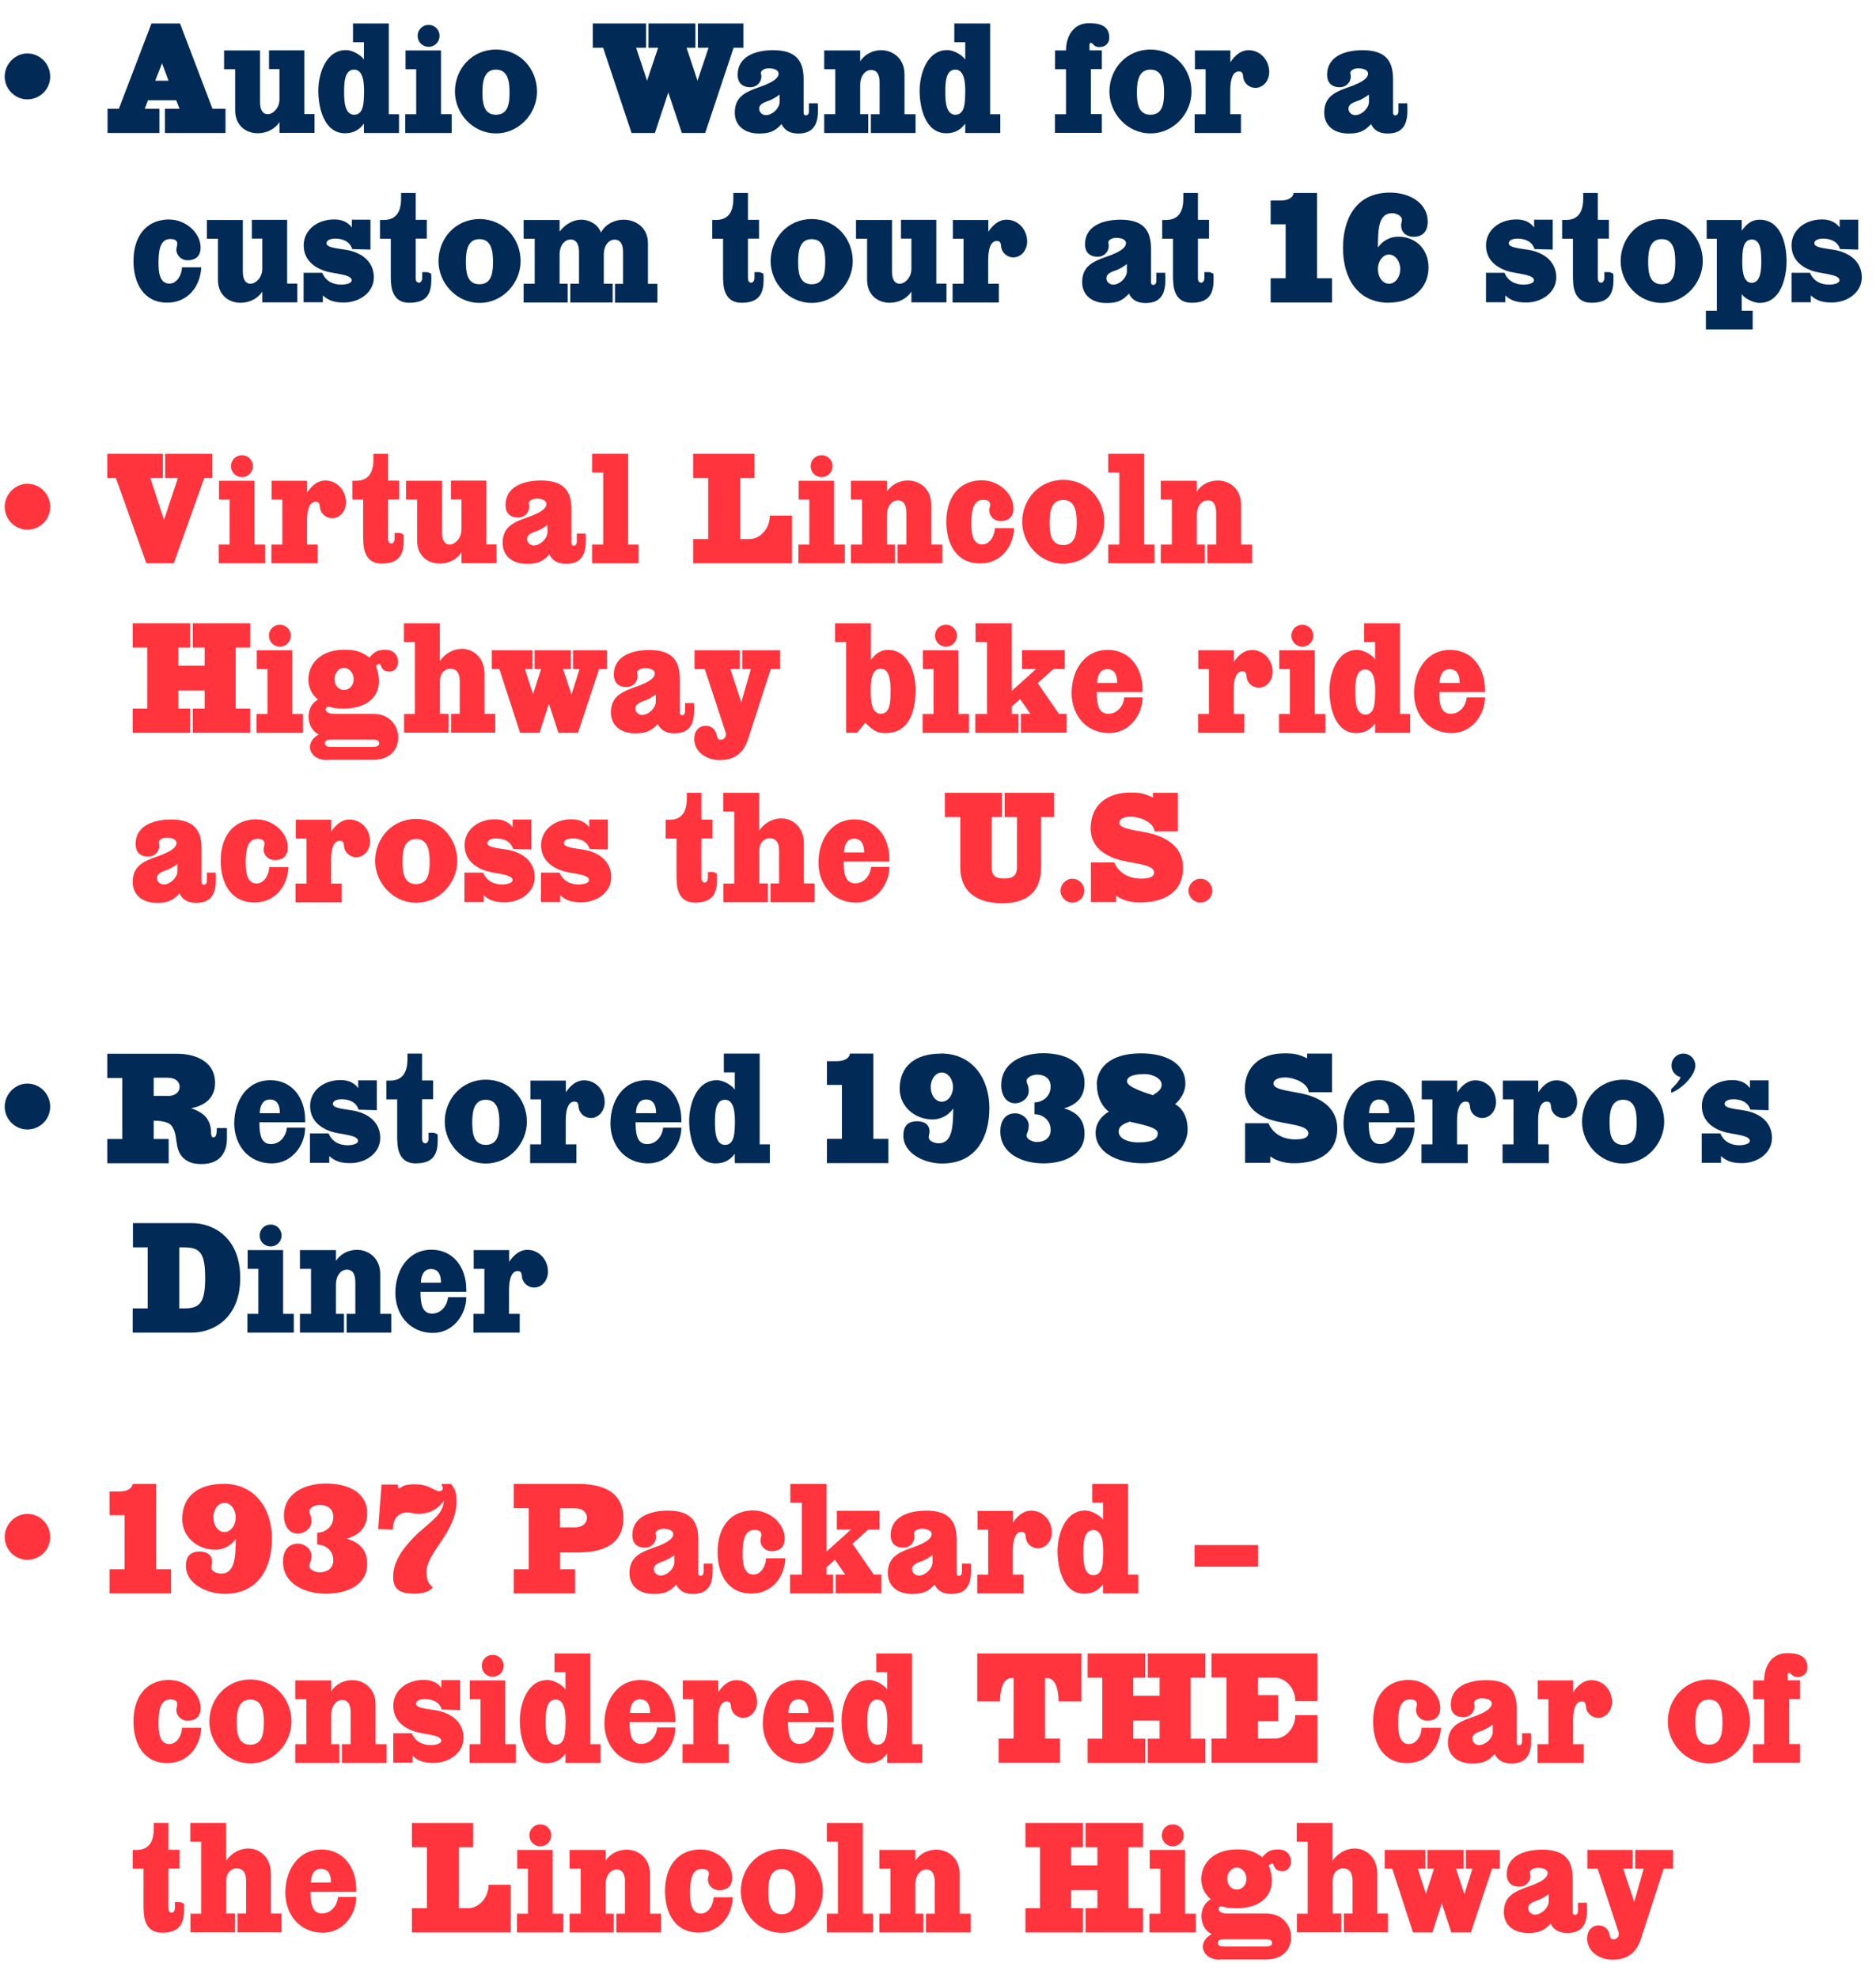 <?xml version="1.0" encoding="UTF-8"?>
<svg id="Layer_2" data-name="Layer 2" xmlns="http://www.w3.org/2000/svg" viewBox="0 0 143.92 151.69">
  <defs>
    <style>
      .cls-1 {
        fill: #ff343d;
      }

      .cls-1, .cls-2 {
        stroke-width: 0px;
      }

      .cls-2 {
        fill: #012a57;
      }
    </style>
  </defs>
  <g id="Layer_1-2" data-name="Layer 1">
    <g>
      <path class="cls-2" d="M2.1,4.1c.96,0,1.75.79,1.75,1.77s-.79,1.75-1.75,1.75-1.74-.8-1.74-1.75.79-1.77,1.74-1.77Z"/>
      <path class="cls-2" d="M8.23,8.34h.89l2.5-6.54h2.19l2.49,6.54h1v1.86h-4.65v-1.86h1.12l-.25-.65h-2.17l-.24.65h1.12v1.86h-3.98v-1.86ZM11.91,6.19h1.02l-.5-1.34-.52,1.34Z"/>
      <path class="cls-2" d="M18.04,5.31h-.85v-1.44h2.76v3.97c0,.66.26.92.58.92.42,0,.91-.48.91-1.14,0-2.34,0-2.32,0-2.32h-.8v-1.44h2.71v4.89h.78v1.44h-2.69v-.83c-.38.59-1.04.86-1.67.86-.89,0-1.73-.58-1.73-1.76v-3.17Z"/>
      <path class="cls-2" d="M29.83,8.76h.78v1.44h-2.69v-.72c-.36.49-.82.74-1.45.74-1.6,0-2.05-1.93-2.05-3.27,0-1.21.53-3.11,2.13-3.11.55,0,1.22.46,1.37.73v-1.33h-.84v-1.44h2.75v6.96ZM27.17,5.34c-.77,0-.77,1.1-.77,1.73,0,.56.01,1.73.77,1.73s.74-1.01.76-1.73c0-.56-.01-1.73-.76-1.73Z"/>
      <path class="cls-2" d="M31.09,10.2v-1.44h.84v-3.45h-.82v-1.44h2.72v4.89h.82v1.44h-3.56ZM32.88,1.91c.47,0,.84.37.84.84s-.37.84-.84.84-.84-.37-.84-.84.37-.84.84-.84Z"/>
      <path class="cls-2" d="M41.2,7.03c0,1.63-1.33,3.2-3.15,3.2s-3.15-1.57-3.15-3.2c0-1.73,1.29-3.23,3.15-3.23s3.15,1.5,3.15,3.23ZM38.05,8.8c1.01,0,1.04-1.03,1.04-1.76,0-.92-.19-1.7-1.04-1.7s-1.04.78-1.04,1.7c0,.73.04,1.76,1.04,1.76Z"/>
      <path class="cls-2" d="M45.47,1.8h4.09v1.86h-.76l.84,2.53.85-2.53h-.74v-1.86h3.6v1.86h-.68l.84,2.53.85-2.53h-.82v-1.86h3.49v1.86h-.75l-2.18,6.54h-1.79l-1.04-3.11-1.03,3.11h-1.79l-2.18-6.54h-.79v-1.86Z"/>
      <path class="cls-2" d="M58.7,6.51c.3-.12,1.03-.43,1.03-.86,0-.32-.43-.41-.77-.41-.23,0-.59.12-.59.37,0,.07.04.1.04.24,0,.48-.38.84-.84.84-.68,0-.98-.4-.98-.95,0-1.38,1.3-1.89,2.73-1.89,1.82,0,2.33.89,2.33,2.23v2.57c0,.16.1.2.17.2.13,0,.24-.1.24-.31v-.62h.68c.01.19.01.38.01.59,0,.35-.04.71-.19,1.03-.23.47-.65.7-1.32.7-.63,0-1.05-.24-1.28-.72-.54.59-.98.72-1.74.72-1.08,0-1.85-.59-1.85-1.6,0-1.44,1.15-1.68,2.33-2.12ZM58.75,8.83c.49,0,1.01-.48,1.06-.97v-.61s-.29.24-.71.43c-.3.13-.86.23-.86.66,0,.29.26.49.52.49Z"/>
      <path class="cls-2" d="M69.39,8.76h.85v1.44h-3.43v-1.44h.67v-2.42c0-.6-.19-.97-.65-.97s-.84.46-.84,1.15c0,2.34,0,2.24,0,2.24h.62v1.44h-3.38v-1.44h.85v-3.45h-.85v-1.44h2.76v.83c.38-.58,1.01-.85,1.61-.85.91,0,1.79.65,1.79,1.85v3.07Z"/>
      <path class="cls-2" d="M75.96,8.76h.78v1.44h-2.69v-.72c-.36.49-.82.74-1.45.74-1.6,0-2.05-1.93-2.05-3.27,0-1.21.53-3.11,2.13-3.11.55,0,1.22.46,1.37.73v-1.33h-.84v-1.44h2.75v6.96ZM73.29,5.34c-.77,0-.77,1.1-.77,1.73,0,.56.01,1.73.77,1.73s.74-1.01.76-1.73c0-.56-.01-1.73-.76-1.73Z"/>
      <path class="cls-2" d="M80.94,8.76h.84v-3.45h-.84v-1.44h.84c0-1.14.61-2.09,1.74-2.09.6,0,1.58.06,1.58,1.1,0,.43-.29.73-.77.73-.41,0-.49-.32-.64-.32-.04,0-.11.02-.11.14v.43h.95v1.44h-.84v3.45h.84v1.44h-3.6v-1.44Z"/>
      <path class="cls-2" d="M91.41,7.03c0,1.63-1.33,3.2-3.15,3.2s-3.15-1.57-3.15-3.2c0-1.73,1.29-3.23,3.15-3.23s3.15,1.5,3.15,3.23ZM88.26,8.8c1.01,0,1.04-1.03,1.04-1.76,0-.92-.19-1.7-1.04-1.7s-1.04.78-1.04,1.7c0,.73.04,1.76,1.04,1.76Z"/>
      <path class="cls-2" d="M91.65,10.2v-1.44h.84v-3.45h-.82v-1.44h2.72v.9c.35-.52.8-.92,1.4-.92.88,0,1.58.74,1.58,1.68,0,.61-.42,1.21-1.07,1.21-.4,0-.79-.28-.9-.68-.07-.26.02-.58-.36-.58-.47,0-.66.62-.66,1.46v1.82h.82v1.44h-3.56Z"/>
      <path class="cls-2" d="M103.92,6.51c.3-.12,1.03-.43,1.03-.86,0-.32-.43-.41-.77-.41-.23,0-.59.12-.59.37,0,.07.04.1.04.24,0,.48-.38.84-.84.84-.68,0-.98-.4-.98-.95,0-1.38,1.3-1.89,2.73-1.89,1.82,0,2.33.89,2.33,2.23v2.57c0,.16.1.2.17.2.13,0,.24-.1.24-.31v-.62h.68c.01.19.01.38.01.59,0,.35-.04.71-.19,1.03-.23.47-.65.7-1.32.7-.63,0-1.05-.24-1.28-.72-.54.59-.98.72-1.74.72-1.08,0-1.85-.59-1.85-1.6,0-1.44,1.15-1.68,2.33-2.12ZM103.96,8.83c.49,0,1.01-.48,1.06-.97v-.61s-.29.24-.71.43c-.3.13-.86.23-.86.66,0,.29.26.49.52.49Z"/>
      <path class="cls-2" d="M13.03,16.84c1.16,0,2.36.97,2.36,2.15,0,.58-.31.97-1.01.97-.46,0-.85-.36-.85-.82,0-.18.07-.29.07-.44,0-.29-.23-.37-.55-.37-.84,0-.89,1.1-.89,1.83,0,.61.05,1.59.83,1.59.65,0,.97-.78.97-1.25h1.48c-.07,1.51-1.07,2.71-2.6,2.71-1.83,0-2.6-1.5-2.6-3.2s.82-3.18,2.79-3.18Z"/>
      <path class="cls-2" d="M16.72,18.31h-.85v-1.44h2.76v3.97c0,.66.26.92.58.92.42,0,.91-.48.91-1.14,0-2.34,0-2.32,0-2.32h-.8v-1.44h2.71v4.89h.78v1.44h-2.69v-.83c-.38.59-1.04.86-1.67.86-.89,0-1.73-.58-1.73-1.76v-3.17Z"/>
      <path class="cls-2" d="M23.28,20.92h1.44c.25.61.78.91,1.48.91.16,0,.78-.05.78-.34,0-.47-1.43-.49-2.06-.71-.83-.28-1.62-.85-1.62-1.97s.98-1.98,2.33-1.98c.46,0,.98.11,1.36.61v-.59h1.43v2.29s-.92-.02-1.4-.04c-.18-.58-.71-.8-1.31-.8-.2,0-.66.05-.66.37,0,.38,1.22.4,1.8.55,1.21.31,1.83,1.07,1.83,2.05,0,1.2-1.16,1.93-2.29,1.93-.65,0-1.13-.1-1.62-.54v.52h-1.48v-2.28Z"/>
      <path class="cls-2" d="M29.98,21.44v-3.13h-.83v-1.44h.28c.96,0,1.34-.62,1.34-1.66v-.41h1.12v2.06h.85v1.44h-.85v3.03c0,.3.16.35.25.35.13,0,.25-.14.25-.37v-.44h.41l.28.12c.01.19.01.26.01.47,0,1.15-.42,1.76-1.7,1.76s-1.4-1.19-1.4-1.79Z"/>
      <path class="cls-2" d="M39.94,20.03c0,1.63-1.33,3.2-3.15,3.2s-3.15-1.57-3.15-3.2c0-1.73,1.29-3.23,3.15-3.23s3.15,1.5,3.15,3.23ZM36.78,21.8c1.01,0,1.04-1.03,1.04-1.76,0-.92-.19-1.7-1.04-1.7s-1.04.78-1.04,1.7c0,.73.04,1.76,1.04,1.76Z"/>
      <path class="cls-2" d="M46.33,21.76h.67v1.44h-3.25v-1.44h.67v-2.42c0-.6-.19-.97-.65-.97s-.84.46-.84,1.15c0,2.34,0,2.24,0,2.24h.62v1.44h-3.38v-1.44h.85v-3.45h-.85v-1.44h2.76v.89c.46-.6,1.08-.91,1.67-.91s1.25.32,1.5.98c.37-.66,1.06-.98,1.74-.98.95,0,1.87.62,1.87,1.81v3.11h.72v1.44h-3.25v-1.44h.62v-2.42c0-.6-.19-.97-.65-.97s-.83.46-.83,1.15v2.24Z"/>
      <path class="cls-2" d="M55.47,21.44v-3.13h-.83v-1.44h.28c.96,0,1.34-.62,1.34-1.66v-.41h1.12v2.06h.85v1.44h-.85v3.03c0,.3.16.35.25.35.13,0,.25-.14.25-.37v-.44h.41l.28.12c.01.19.01.26.01.47,0,1.15-.42,1.76-1.7,1.76s-1.4-1.19-1.4-1.79Z"/>
      <path class="cls-2" d="M65.42,20.03c0,1.63-1.33,3.2-3.15,3.2s-3.15-1.57-3.15-3.2c0-1.73,1.29-3.23,3.15-3.23s3.15,1.5,3.15,3.23ZM62.27,21.8c1.01,0,1.04-1.03,1.04-1.76,0-.92-.19-1.7-1.04-1.7s-1.04.78-1.04,1.7c0,.73.04,1.76,1.04,1.76Z"/>
      <path class="cls-2" d="M66.52,18.31h-.85v-1.44h2.76v3.97c0,.66.26.92.58.92.42,0,.91-.48.91-1.14,0-2.34,0-2.32,0-2.32h-.8v-1.44h2.71v4.89h.78v1.44h-2.69v-.83c-.38.59-1.04.86-1.67.86-.89,0-1.73-.58-1.73-1.76v-3.17Z"/>
      <path class="cls-2" d="M73.08,23.2v-1.44h.84v-3.45h-.82v-1.44h2.72v.9c.35-.52.8-.92,1.4-.92.88,0,1.58.74,1.58,1.68,0,.61-.42,1.21-1.07,1.21-.4,0-.79-.28-.9-.68-.07-.26.02-.58-.36-.58-.47,0-.66.62-.66,1.46v1.82h.82v1.44h-3.56Z"/>
      <path class="cls-2" d="M85.35,19.51c.3-.12,1.03-.43,1.03-.86,0-.32-.43-.41-.77-.41-.23,0-.59.12-.59.37,0,.07.04.1.04.24,0,.48-.38.84-.84.84-.68,0-.98-.4-.98-.95,0-1.38,1.3-1.89,2.73-1.89,1.82,0,2.33.89,2.33,2.23v2.57c0,.16.1.2.17.2.13,0,.24-.1.24-.31v-.62h.68c.01.19.01.38.01.59,0,.35-.04.71-.19,1.03-.23.47-.65.7-1.32.7-.64,0-1.05-.24-1.28-.72-.54.59-.98.72-1.74.72-1.08,0-1.85-.59-1.85-1.6,0-1.44,1.15-1.68,2.33-2.12ZM85.39,21.83c.49,0,1.01-.48,1.06-.97v-.61s-.29.24-.71.43c-.3.13-.86.23-.86.66,0,.29.26.49.52.49Z"/>
      <path class="cls-2" d="M89.99,21.44v-3.13h-.83v-1.44h.28c.96,0,1.34-.62,1.34-1.66v-.41h1.12v2.06h.85v1.44h-.85v3.03c0,.3.16.35.25.35.13,0,.25-.14.25-.37v-.44h.41l.28.12c.01.19.01.26.01.47,0,1.15-.42,1.76-1.7,1.76s-1.4-1.19-1.4-1.79Z"/>
      <path class="cls-2" d="M101.04,21.34h1.15v1.86h-4.71v-1.86h1.15v-4.14h-1.15v-1.82h.74c.8,0,1.02-.38,1.02-.58h1.8v6.54Z"/>
      <path class="cls-2" d="M106.56,23.22c-2.45,0-3.53-1.94-3.53-4.2,0-2.11.9-4.25,3.61-4.25,1.57,0,2.89.85,2.89,2.22,0,.72-.34,1.17-1.1,1.17-.3,0-.94-.16-.94-.88,0-.19.06-.23.06-.44,0-.3-.46-.49-.75-.49-1.07,0-1.08,1.28-1.09,2.63.37-.53.94-.83,1.57-.83,1.31,0,2.31.95,2.31,2.36,0,1.69-1.36,2.7-3.03,2.7ZM106.56,21.76c.47,0,.86-.49.86-1.12s-.4-1.12-.86-1.12-.85.49-.85,1.12.37,1.12.85,1.12Z"/>
      <path class="cls-2" d="M113.98,20.92h1.44c.25.61.78.91,1.48.91.16,0,.78-.05.78-.34,0-.47-1.43-.49-2.06-.71-.83-.28-1.62-.85-1.62-1.97s.98-1.98,2.33-1.98c.46,0,.98.11,1.36.61v-.59h1.43v2.29s-.92-.02-1.4-.04c-.18-.58-.71-.8-1.31-.8-.2,0-.66.05-.66.37,0,.38,1.22.4,1.8.55,1.21.31,1.84,1.07,1.84,2.05,0,1.2-1.16,1.93-2.29,1.93-.65,0-1.13-.1-1.62-.54v.52h-1.48v-2.28Z"/>
      <path class="cls-2" d="M120.67,21.44v-3.13h-.83v-1.44h.28c.96,0,1.34-.62,1.34-1.66v-.41h1.12v2.06h.85v1.44h-.85v3.03c0,.3.16.35.25.35.13,0,.25-.14.25-.37v-.44h.41l.28.12c.01.19.01.26.01.47,0,1.15-.42,1.76-1.7,1.76s-1.4-1.19-1.4-1.79Z"/>
      <path class="cls-2" d="M130.63,20.03c0,1.63-1.33,3.2-3.15,3.2s-3.15-1.57-3.15-3.2c0-1.73,1.29-3.23,3.15-3.23s3.15,1.5,3.15,3.23ZM127.48,21.8c1.01,0,1.04-1.03,1.04-1.76,0-.92-.19-1.7-1.04-1.7s-1.04.78-1.04,1.7c0,.73.04,1.76,1.04,1.76Z"/>
      <path class="cls-2" d="M131.71,18.31h-.78v-1.44h2.69v.82c.36-.49.73-.84,1.37-.84,1.62,0,2.07,1.83,2.07,3.18,0,1.21-.42,3.2-2.07,3.2-.55,0-1.22-.41-1.37-.68v1.28h.84v1.44h-3.59v-1.44h.84v-5.52ZM133.66,20.03c0,.53.01,1.66.73,1.66s.73-1.13.73-1.66c-.01-.71-.02-1.66-.73-1.66s-.72.95-.73,1.66Z"/>
      <path class="cls-2" d="M137.42,20.92h1.44c.25.61.78.91,1.48.91.16,0,.78-.05.78-.34,0-.47-1.43-.49-2.06-.71-.83-.28-1.62-.85-1.62-1.97s.98-1.98,2.33-1.98c.46,0,.98.11,1.36.61v-.59h1.43v2.29s-.92-.02-1.4-.04c-.18-.58-.71-.8-1.31-.8-.2,0-.66.05-.66.37,0,.38,1.22.4,1.8.55,1.21.31,1.84,1.07,1.84,2.05,0,1.2-1.16,1.93-2.29,1.93-.65,0-1.13-.1-1.62-.54v.52h-1.48v-2.28Z"/>
      <path class="cls-1" d="M2.1,37.1c.96,0,1.75.79,1.75,1.77s-.79,1.75-1.75,1.75-1.74-.8-1.74-1.75.79-1.77,1.74-1.77Z"/>
      <path class="cls-1" d="M8.23,34.8h4.26v1.86h-.96l1.05,3.21,1.07-3.21h-.98v-1.86h3.62v1.86h-.62l-2.34,6.54h-2.1l-2.34-6.54h-.66v-1.86Z"/>
      <path class="cls-1" d="M16.78,43.2v-1.44h.84v-3.45h-.82v-1.44h2.72v4.89h.82v1.44h-3.56ZM18.56,34.91c.47,0,.84.37.84.84s-.37.84-.84.84-.84-.37-.84-.84.37-.84.84-.84Z"/>
      <path class="cls-1" d="M20.82,43.2v-1.44h.84v-3.45h-.82v-1.44h2.72v.9c.35-.52.8-.92,1.4-.92.88,0,1.58.74,1.58,1.68,0,.61-.42,1.21-1.07,1.21-.4,0-.79-.28-.9-.68-.07-.26.02-.58-.36-.58-.47,0-.66.62-.66,1.46v1.82h.82v1.44h-3.56Z"/>
      <path class="cls-1" d="M27.86,41.44v-3.13h-.83v-1.44h.28c.96,0,1.34-.62,1.34-1.66v-.41h1.12v2.06h.85v1.44h-.85v3.03c0,.3.16.35.25.35.13,0,.25-.14.25-.37v-.44h.41l.28.12c.01.19.01.26.01.47,0,1.15-.42,1.76-1.7,1.76s-1.4-1.19-1.4-1.79Z"/>
      <path class="cls-1" d="M32,38.31h-.85v-1.44h2.76v3.97c0,.66.26.92.58.92.42,0,.91-.48.91-1.14,0-2.34,0-2.32,0-2.32h-.8v-1.44h2.71v4.89h.78v1.44h-2.69v-.83c-.38.59-1.04.86-1.67.86-.89,0-1.73-.58-1.73-1.76v-3.17Z"/>
      <path class="cls-1" d="M40.89,39.51c.3-.12,1.03-.43,1.03-.86,0-.32-.43-.41-.77-.41-.23,0-.59.12-.59.37,0,.07.04.1.04.24,0,.48-.38.84-.84.84-.68,0-.98-.4-.98-.95,0-1.38,1.3-1.89,2.73-1.89,1.82,0,2.33.89,2.33,2.23v2.57c0,.16.1.2.17.2.13,0,.24-.1.24-.31v-.62h.68c.01.19.01.38.01.59,0,.35-.04.71-.19,1.03-.23.47-.65.7-1.32.7-.63,0-1.05-.24-1.28-.72-.54.59-.98.72-1.74.72-1.08,0-1.85-.59-1.85-1.6,0-1.44,1.15-1.68,2.33-2.12ZM40.94,41.83c.49,0,1.01-.48,1.06-.97v-.61s-.29.24-.71.43c-.3.13-.86.23-.86.66,0,.29.26.49.52.49Z"/>
      <path class="cls-1" d="M48.19,41.76h.79v1.44h-3.55v-1.44h.85v-5.52h-.85v-1.44h2.76v6.96Z"/>
      <path class="cls-1" d="M53.18,34.8h4.7v1.86h-1.09v4.68h.7c.85,0,1.57-.83,1.57-1.8h1.7v3.66h-7.58v-1.86h1.15v-4.68h-1.15v-1.86Z"/>
      <path class="cls-1" d="M61.25,43.2v-1.44h.84v-3.45h-.82v-1.44h2.72v4.89h.82v1.44h-3.56ZM63.03,34.91c.47,0,.84.37.84.84s-.37.84-.84.84-.84-.37-.84-.84.37-.84.84-.84Z"/>
      <path class="cls-1" d="M71.44,41.76h.85v1.44h-3.43v-1.44h.67v-2.42c0-.6-.19-.97-.65-.97s-.84.46-.84,1.15c0,2.34,0,2.24,0,2.24h.62v1.44h-3.38v-1.44h.85v-3.45h-.85v-1.44h2.76v.83c.38-.58,1.01-.85,1.61-.85.91,0,1.79.65,1.79,1.85v3.07Z"/>
      <path class="cls-1" d="M75.39,36.84c1.16,0,2.36.97,2.36,2.15,0,.58-.31.97-1.01.97-.46,0-.85-.36-.85-.82,0-.18.07-.29.07-.44,0-.29-.23-.37-.55-.37-.84,0-.89,1.1-.89,1.83,0,.61.05,1.59.83,1.59.65,0,.97-.78.97-1.25h1.48c-.07,1.51-1.07,2.71-2.6,2.71-1.83,0-2.6-1.5-2.6-3.2s.82-3.18,2.79-3.18Z"/>
      <path class="cls-1" d="M84.72,40.03c0,1.63-1.33,3.2-3.15,3.2s-3.15-1.57-3.15-3.2c0-1.73,1.29-3.23,3.15-3.23s3.15,1.5,3.15,3.23ZM81.56,41.8c1.01,0,1.04-1.03,1.04-1.76,0-.92-.19-1.7-1.04-1.7s-1.04.78-1.04,1.7c0,.73.04,1.76,1.04,1.76Z"/>
      <path class="cls-1" d="M87.78,41.76h.79v1.44h-3.55v-1.44h.85v-5.52h-.85v-1.44h2.76v6.96Z"/>
      <path class="cls-1" d="M95.21,41.76h.85v1.44h-3.43v-1.44h.67v-2.42c0-.6-.19-.97-.65-.97s-.84.46-.84,1.15c0,2.34,0,2.24,0,2.24h.62v1.44h-3.38v-1.44h.85v-3.45h-.85v-1.44h2.76v.83c.38-.58,1.01-.85,1.61-.85.91,0,1.79.65,1.79,1.85v3.07Z"/>
      <path class="cls-1" d="M15.7,51.05v-1.39h-.91v-1.86h4.41v1.86h-1.12v4.68h1.12v1.86h-4.41v-1.86h.91v-1.39h-2.02v1.39h.91v1.86h-4.41v-1.86h1.12v-4.68h-1.12v-1.86h4.41v1.86h-.91v1.39h2.02Z"/>
      <path class="cls-1" d="M19.68,56.2v-1.44h.84v-3.45h-.82v-1.44h2.72v4.89h.82v1.44h-3.56ZM21.47,47.91c.47,0,.84.37.84.84s-.37.84-.84.84-.84-.37-.84-.84.37-.84.84-.84Z"/>
      <path class="cls-1" d="M25.09,58.29c-.83,0-1.31-.48-1.31-1.01,0-.35.23-.71.68-.96-.52-.23-.79-.8-.79-1.37,0-.53.24-1.04.72-1.3-.47-.4-.73-.89-.73-1.54,0-1.33,1.09-2.28,2.71-2.28.91,0,1.32.12,1.97.6.35-.42.61-.6,1.22-.6.68,0,.98.47.98.91,0,.4-.23.76-.65.76-.73,0-.61-.58-.78-.58-.08,0-.19.08-.28.13.17.43.24.84.24,1.19,0,1.38-1.18,2.1-2.66,2.1-1.04,0-.94-.14-1.22-.14-.14,0-.2.1-.2.2,0,.19.19.35.72.35h2.96c1.22,0,1.88.91,1.88,1.81s-.61,1.71-1.92,1.71h-3.55ZM25.44,56.72c-.2,0-.52.01-.52.28s.31.28.52.28h3.13c.2,0,.52-.01.52-.28s-.31-.28-.52-.28h-3.13ZM26.39,52.91c.44,0,.74-.36.74-.83s-.34-.86-.74-.86-.73.4-.73.86.29.83.73.83Z"/>
      <path class="cls-1" d="M30.99,54.76h.84v-5.52h-.84v-1.44h2.75v2.9c.44-.64,1.1-.94,1.69-.94.91,0,1.74.7,1.74,1.93v3.06h.82v1.44h-3.38v-1.44h.66v-2.53c0-.64-.28-.94-.73-.94-.38,0-.79.32-.79.94v2.53h.66v1.44h-3.41v-1.44Z"/>
      <path class="cls-1" d="M37.74,49.87h3.11v1.44h-.58l.62,1.93.62-1.93h-.5v-1.44h2.78v1.44h-.59l.64,1.96.62-1.96h-.5v-1.44h2.6v1.44h-.6l-1.62,4.89h-1.5l-.73-2.24-.72,2.24h-1.49l-1.59-4.89h-.58v-1.44Z"/>
      <path class="cls-1" d="M49.2,52.51c.3-.12,1.03-.43,1.03-.86,0-.32-.43-.41-.77-.41-.23,0-.59.12-.59.37,0,.07.04.1.04.24,0,.48-.38.84-.84.84-.68,0-.98-.4-.98-.95,0-1.38,1.3-1.89,2.73-1.89,1.82,0,2.33.89,2.33,2.23v2.57c0,.16.1.2.17.2.13,0,.24-.1.24-.31v-.62h.68c.01.19.01.38.01.59,0,.35-.04.71-.19,1.03-.23.47-.65.7-1.32.7-.63,0-1.05-.24-1.28-.72-.54.59-.98.72-1.74.72-1.08,0-1.85-.59-1.85-1.6,0-1.44,1.15-1.68,2.33-2.12ZM49.25,54.83c.49,0,1.01-.48,1.06-.97v-.61s-.29.24-.71.43c-.3.13-.86.23-.86.66,0,.29.26.49.52.49Z"/>
      <path class="cls-1" d="M54.13,55.66c.44,0,.67.25.78.49.12.29.07.58.37.58.18,0,.41-.13.41-.41,0-.06-.01-.13-.04-.2l-1.58-4.81h-.79v-1.44h3.47v1.44h-.72l.84,2.55.73-2.55h-.65v-1.44h2.9v1.44h-.72l-1.74,5.37c-.42,1.31-1.31,1.61-2.19,1.61-.96,0-1.94-.6-1.94-1.63,0-.59.36-1,.88-1Z"/>
      <path class="cls-1" d="M64.9,49.24h-.84v-1.44h2.75v2.82c.33-.47.74-.78,1.31-.78,1.52,0,2.12,1.67,2.12,3.08s-.38,3.3-2.29,3.3c-.47,0-.83-.02-1.57-.8l-.62.78h-.85v-6.96ZM67.57,51.28c-.77,0-.77,1.1-.77,1.73,0,.56.01,1.73.77,1.73s.74-1.02.75-1.73c0-.56-.01-1.73-.75-1.73Z"/>
      <path class="cls-1" d="M70.78,56.2v-1.44h.84v-3.45h-.82v-1.44h2.72v4.89h.82v1.44h-3.56ZM72.57,47.91c.47,0,.84.37.84.84s-.37.84-.84.84-.84-.37-.84-.84.37-.84.84-.84Z"/>
      <path class="cls-1" d="M77.63,54.76h.49v1.44h-3.3v-1.44h.9v-5.52h-.88v-1.44h2.78v5.19l1.87-1.69h-1.08v-1.44h3.27v1.44h-.86l-1.21,1.09,1.63,2.36h.59v1.44h-3.51v-1.44h.73l-.79-1.14-.64.58v.56Z"/>
      <path class="cls-1" d="M84.99,49.84c1.66,0,2.66,1.37,2.66,3.03v.2h-3.51c0,1.04.18,1.67.89,1.67s1.17-.64,1.22-1.26h1.4c0,1.36-1.03,2.74-2.54,2.74-1.9,0-2.9-1.51-2.9-3.06,0-1.71.95-3.32,2.78-3.32ZM85.71,52.37c0-.48-.12-1.05-.77-1.05-.59,0-.77.58-.77,1.05h1.54Z"/>
      <path class="cls-1" d="M91.91,56.2v-1.44h.84v-3.45h-.82v-1.44h2.72v.9c.35-.52.8-.92,1.4-.92.88,0,1.58.74,1.58,1.68,0,.61-.42,1.21-1.07,1.21-.4,0-.79-.28-.9-.68-.07-.26.02-.58-.36-.58-.47,0-.66.62-.66,1.46v1.82h.82v1.44h-3.56Z"/>
      <path class="cls-1" d="M98.12,56.2v-1.44h.84v-3.45h-.82v-1.44h2.72v4.89h.82v1.44h-3.56ZM99.91,47.91c.47,0,.84.37.84.84s-.37.84-.84.84-.84-.37-.84-.84.37-.84.84-.84Z"/>
      <path class="cls-1" d="M107.4,54.76h.78v1.44h-2.69v-.72c-.36.49-.82.74-1.45.74-1.6,0-2.05-1.93-2.05-3.27,0-1.21.53-3.11,2.13-3.11.55,0,1.22.46,1.37.73v-1.33h-.84v-1.44h2.75v6.96ZM104.74,51.34c-.77,0-.77,1.1-.77,1.73,0,.56.01,1.73.77,1.73s.74-1.01.76-1.73c0-.56-.01-1.73-.76-1.73Z"/>
      <path class="cls-1" d="M111.26,49.84c1.66,0,2.66,1.37,2.66,3.03v.2h-3.51c0,1.04.18,1.67.89,1.67s1.17-.64,1.22-1.26h1.4c0,1.36-1.03,2.74-2.54,2.74-1.9,0-2.9-1.51-2.9-3.06,0-1.71.95-3.32,2.78-3.32ZM111.98,52.37c0-.48-.12-1.05-.77-1.05-.59,0-.77.58-.77,1.05h1.54Z"/>
      <path class="cls-1" d="M12.51,65.51c.3-.12,1.03-.43,1.03-.86,0-.32-.43-.41-.77-.41-.23,0-.59.12-.59.37,0,.07.04.1.04.24,0,.48-.38.84-.84.84-.68,0-.98-.4-.98-.95,0-1.38,1.3-1.89,2.73-1.89,1.82,0,2.33.89,2.33,2.23v2.57c0,.16.1.2.17.2.13,0,.24-.1.24-.31v-.62h.68c.01.19.01.38.01.59,0,.35-.04.71-.19,1.03-.23.47-.65.7-1.32.7-.63,0-1.05-.24-1.28-.72-.54.59-.98.72-1.74.72-1.08,0-1.85-.59-1.85-1.6,0-1.44,1.15-1.68,2.33-2.12ZM12.55,67.83c.49,0,1.01-.48,1.06-.97v-.61s-.29.24-.71.43c-.3.13-.86.23-.86.66,0,.29.26.49.52.49Z"/>
      <path class="cls-1" d="M19.72,62.84c1.16,0,2.36.97,2.36,2.15,0,.58-.31.97-1.01.97-.46,0-.85-.36-.85-.82,0-.18.07-.29.07-.44,0-.29-.23-.37-.55-.37-.84,0-.89,1.1-.89,1.83,0,.61.05,1.59.83,1.59.65,0,.97-.78.97-1.25h1.48c-.07,1.51-1.07,2.71-2.6,2.71-1.83,0-2.6-1.5-2.6-3.2s.82-3.18,2.79-3.18Z"/>
      <path class="cls-1" d="M22.67,69.2v-1.44h.84v-3.45h-.82v-1.44h2.72v.9c.35-.52.8-.92,1.4-.92.88,0,1.58.74,1.58,1.68,0,.61-.42,1.21-1.07,1.21-.4,0-.79-.28-.9-.68-.07-.26.02-.58-.36-.58-.47,0-.66.62-.66,1.46v1.82h.82v1.44h-3.56Z"/>
      <path class="cls-1" d="M35.08,66.03c0,1.63-1.33,3.2-3.15,3.2s-3.15-1.57-3.15-3.2c0-1.73,1.29-3.23,3.15-3.23s3.15,1.5,3.15,3.23ZM31.92,67.8c1.01,0,1.04-1.03,1.04-1.76,0-.92-.19-1.7-1.04-1.7s-1.04.78-1.04,1.7c0,.73.04,1.76,1.04,1.76Z"/>
      <path class="cls-1" d="M35.62,66.92h1.44c.25.61.78.91,1.48.91.16,0,.78-.05.78-.34,0-.47-1.43-.49-2.06-.71-.83-.28-1.62-.85-1.62-1.97s.98-1.98,2.33-1.98c.46,0,.98.11,1.36.61v-.59h1.43v2.29s-.92-.02-1.4-.04c-.18-.58-.71-.8-1.31-.8-.2,0-.66.05-.66.37,0,.38,1.22.4,1.8.55,1.21.31,1.83,1.07,1.83,2.05,0,1.2-1.16,1.93-2.29,1.93-.65,0-1.13-.1-1.62-.54v.52h-1.48v-2.28Z"/>
      <path class="cls-1" d="M41.49,66.92h1.44c.25.61.78.91,1.48.91.16,0,.78-.05.78-.34,0-.47-1.43-.49-2.06-.71-.83-.28-1.62-.85-1.62-1.97s.98-1.98,2.33-1.98c.46,0,.98.11,1.36.61v-.59h1.43v2.29s-.92-.02-1.4-.04c-.18-.58-.71-.8-1.31-.8-.2,0-.66.05-.66.37,0,.38,1.22.4,1.8.55,1.21.31,1.83,1.07,1.83,2.05,0,1.2-1.16,1.93-2.29,1.93-.65,0-1.13-.1-1.62-.54v.52h-1.48v-2.28Z"/>
      <path class="cls-1" d="M51.9,67.44v-3.13h-.83v-1.44h.28c.96,0,1.34-.62,1.34-1.66v-.41h1.12v2.06h.85v1.44h-.85v3.03c0,.3.16.35.25.35.13,0,.25-.14.25-.37v-.44h.41l.28.12c.01.19.01.26.01.47,0,1.15-.42,1.76-1.7,1.76s-1.4-1.19-1.4-1.79Z"/>
      <path class="cls-1" d="M55.49,67.76h.84v-5.52h-.84v-1.44h2.75v2.9c.44-.64,1.1-.94,1.69-.94.91,0,1.74.7,1.74,1.93v3.06h.82v1.44h-3.38v-1.44h.66v-2.53c0-.64-.28-.94-.73-.94-.38,0-.79.32-.79.94v2.53h.66v1.44h-3.41v-1.44Z"/>
      <path class="cls-1" d="M65.57,62.84c1.66,0,2.66,1.37,2.66,3.03v.2h-3.51c0,1.04.18,1.67.89,1.67s1.17-.64,1.22-1.26h1.4c0,1.36-1.03,2.74-2.54,2.74-1.9,0-2.9-1.51-2.9-3.06,0-1.71.95-3.32,2.78-3.32ZM66.29,65.37c0-.48-.12-1.05-.77-1.05-.59,0-.77.58-.77,1.05h1.54Z"/>
      <path class="cls-1" d="M73.68,62.66h-1.19v-1.86h4.38v1.86h-.79v3.85c0,.76.4.86.98.86.48,0,.96-.11.96-.86v-3.85h-.94v-1.86h3.79v1.86h-1v3.84c0,1.89-1.09,2.77-2.96,2.77-1.71,0-3.24-.68-3.24-2.77v-3.84Z"/>
      <path class="cls-1" d="M82.27,67.39c.5,0,.91.41.91.92s-.41.91-.91.91-.91-.42-.91-.91.41-.92.91-.92Z"/>
      <path class="cls-1" d="M83.68,66.14h1.8c.35.83,1.15,1.24,2.05,1.24.34,0,1.01-.02,1.01-.47,0-.67-1.71-.66-2.87-1.03-1.2-.38-2-1.15-2-2.34,0-1.77,1.22-2.76,3.05-2.76.77,0,1.08.08,1.73.38v-.36h1.91v2.96h-1.79c-.05-.73-1.19-1.13-1.78-1.13s-.92.18-.92.47c0,.55,1.59.56,2.7.9,1.16.36,2.19,1.12,2.19,2.54,0,1.94-1.52,2.67-3.33,2.67-.66,0-1.31-.16-1.81-.53v.5h-1.93v-3.06Z"/>
      <path class="cls-1" d="M92.09,67.39c.5,0,.91.41.91.92s-.41.91-.91.91-.91-.42-.91-.91.41-.92.91-.92Z"/>
      <path class="cls-2" d="M2.1,83.1c.96,0,1.75.79,1.75,1.77s-.79,1.75-1.75,1.75-1.74-.8-1.74-1.75.79-1.77,1.74-1.77Z"/>
      <path class="cls-2" d="M15.58,85.46c.43.35.61.86.61,1.37,0,.1.01.4.18.4.26,0,.26-.42.26-.72h.78v.79c0,1.21-.66,1.97-1.92,1.97-.53,0-1.03-.07-1.45-.49-.72-.71-.32-1.79-.91-2.48-.28-.34-1.12-.35-1.26-.35h-.08v1.4h1.15v1.86h-4.71v-1.86h1.15v-4.68h-1.15v-1.86h5.36c1.16,0,2.91.44,2.91,2.25,0,1.18-.85,1.74-1.83,1.93.41.14.7.31.91.47ZM12.85,84.05c.67,0,.93-.35.93-.7s-.26-.7-.93-.7h-1.06v1.39h1.06Z"/>
      <path class="cls-2" d="M20.75,82.84c1.66,0,2.66,1.37,2.66,3.03v.2h-3.51c0,1.04.18,1.67.89,1.67s1.17-.64,1.22-1.26h1.4c0,1.36-1.03,2.74-2.54,2.74-1.9,0-2.9-1.51-2.9-3.06,0-1.71.95-3.32,2.78-3.32ZM21.47,85.37c0-.48-.12-1.05-.77-1.05-.59,0-.77.58-.77,1.05h1.54Z"/>
      <path class="cls-2" d="M23.77,86.92h1.44c.25.61.78.91,1.48.91.16,0,.78-.05.78-.34,0-.47-1.43-.49-2.06-.71-.83-.28-1.62-.85-1.62-1.97s.98-1.98,2.33-1.98c.46,0,.98.11,1.36.61v-.59h1.43v2.29s-.92-.02-1.4-.04c-.18-.58-.71-.8-1.31-.8-.2,0-.66.05-.66.37,0,.38,1.22.4,1.8.55,1.21.31,1.83,1.07,1.83,2.05,0,1.2-1.16,1.93-2.29,1.93-.65,0-1.13-.1-1.62-.54v.52h-1.48v-2.28Z"/>
      <path class="cls-2" d="M30.47,87.44v-3.13h-.83v-1.44h.28c.96,0,1.34-.62,1.34-1.66v-.41h1.12v2.06h.85v1.44h-.85v3.03c0,.3.16.35.25.35.13,0,.25-.14.25-.37v-.44h.41l.28.12c.01.19.01.26.01.47,0,1.15-.42,1.76-1.7,1.76s-1.4-1.19-1.4-1.79Z"/>
      <path class="cls-2" d="M40.42,86.03c0,1.63-1.33,3.2-3.15,3.2s-3.15-1.57-3.15-3.2c0-1.73,1.29-3.23,3.15-3.23s3.15,1.5,3.15,3.23ZM37.27,87.8c1.01,0,1.04-1.03,1.04-1.76,0-.92-.19-1.7-1.04-1.7s-1.04.78-1.04,1.7c0,.73.04,1.76,1.04,1.76Z"/>
      <path class="cls-2" d="M40.67,89.2v-1.44h.84v-3.45h-.82v-1.44h2.72v.9c.35-.52.8-.92,1.4-.92.88,0,1.58.74,1.58,1.68,0,.61-.42,1.21-1.07,1.21-.4,0-.79-.28-.9-.68-.07-.26.02-.58-.36-.58-.47,0-.66.62-.66,1.46v1.82h.82v1.44h-3.56Z"/>
      <path class="cls-2" d="M49.61,82.84c1.66,0,2.66,1.37,2.66,3.03v.2h-3.51c0,1.04.18,1.67.89,1.67s1.17-.64,1.22-1.26h1.4c0,1.36-1.03,2.74-2.54,2.74-1.9,0-2.9-1.51-2.9-3.06,0-1.71.95-3.32,2.78-3.32ZM50.33,85.37c0-.48-.12-1.05-.77-1.05-.59,0-.77.58-.77,1.05h1.54Z"/>
      <path class="cls-2" d="M58.28,87.76h.78v1.44h-2.69v-.72c-.36.49-.82.74-1.45.74-1.6,0-2.05-1.93-2.05-3.27,0-1.21.53-3.11,2.13-3.11.55,0,1.22.46,1.37.73v-1.33h-.84v-1.44h2.75v6.96ZM55.62,84.34c-.77,0-.77,1.1-.77,1.73,0,.56.01,1.73.77,1.73s.74-1.01.76-1.73c0-.56-.01-1.73-.76-1.73Z"/>
      <path class="cls-2" d="M67,87.34h1.15v1.86h-4.71v-1.86h1.15v-4.14h-1.15v-1.82h.74c.8,0,1.02-.38,1.02-.58h1.8v6.54Z"/>
      <path class="cls-2" d="M72.17,80.79c2.45,0,3.73,1.93,3.73,4.19,0,2.11-.92,4.25-3.63,4.25-1.38,0-2.97-.78-2.97-2.15,0-.64.28-1.09,1.04-1.09.3,0,.97.07.97.79,0,.19-.06.23-.06.44,0,.3.46.46.76.46,1.07,0,1.1-1.33,1.12-2.67-.37.53-.96.84-1.59.84-1.31,0-2.52-.95-2.52-2.36,0-1.69,1.15-2.69,3.17-2.69ZM72.25,84.49c.47,0,.86-.49.86-1.12s-.4-1.12-.86-1.12-.85.49-.85,1.12.37,1.12.85,1.12Z"/>
      <path class="cls-2" d="M81.63,85c.98.29,1.57.85,1.57,1.95,0,1.61-1.57,2.27-3.15,2.27s-3.31-.71-3.31-2.47c0-.68.31-1.37,1.14-1.37.52,0,1.04.4,1.04.92s-.16.54-.16.8c0,.31.53.48.78.48.56,0,1.06-.28,1.06-.92,0-.77-.62-1.21-1.24-1.21v-.91c.61,0,1.24-.44,1.24-1.21,0-.65-.49-.92-1.06-.92-.25,0-.78.17-.78.48,0,.26.16.28.16.8s-.53.92-1.04.92c-.79,0-1.07-.78-1.07-1.37,0-1.74,1.61-2.47,3.24-2.47s3.15.66,3.15,2.27c0,1.1-.59,1.67-1.57,1.96Z"/>
      <path class="cls-2" d="M84.14,83.17c0-1.15.89-2.39,3.39-2.39,2.04,0,3.41.85,3.41,2.31,0,.96-.79,1.59-.79,1.59,0,0,.96.42.96,1.94,0,1.15-.94,2.59-3.44,2.59-2.04,0-3.62-.88-3.62-2.34,0-1.1,1.02-1.62,1.02-1.62,0,0-.92-.58-.92-2.1ZM85.82,86.78c0,.59.83.83,1.44.83.72,0,1.56-.07,1.56-.71,0-.47-1.35-.68-2.16-.88-.36.13-.84.3-.84.76ZM89.12,83.19c0-.53-.78-.82-1.27-.82-.66,0-1.39.1-1.39.56,0,.43,1.33.85,1.98,1.06.25-.17.68-.38.68-.8Z"/>
      <path class="cls-2" d="M95.51,86.14h1.8c.35.83,1.15,1.24,2.05,1.24.34,0,1.01-.02,1.01-.47,0-.67-1.71-.66-2.87-1.03-1.2-.38-2-1.15-2-2.34,0-1.77,1.22-2.76,3.05-2.76.77,0,1.08.08,1.73.38v-.36h1.91v2.96h-1.79c-.05-.73-1.19-1.13-1.78-1.13s-.92.18-.92.47c0,.55,1.59.56,2.7.9,1.16.36,2.19,1.12,2.19,2.54,0,1.94-1.52,2.67-3.33,2.67-.66,0-1.31-.16-1.81-.53v.5h-1.93v-3.06Z"/>
      <path class="cls-2" d="M105.85,82.84c1.66,0,2.66,1.37,2.66,3.03v.2h-3.51c0,1.04.18,1.67.89,1.67s1.17-.64,1.22-1.26h1.4c0,1.36-1.03,2.74-2.54,2.74-1.9,0-2.9-1.51-2.9-3.06,0-1.71.95-3.32,2.78-3.32ZM106.57,85.37c0-.48-.12-1.05-.77-1.05-.59,0-.77.58-.77,1.05h1.54Z"/>
      <path class="cls-2" d="M109.05,89.2v-1.44h.84v-3.45h-.82v-1.44h2.72v.9c.35-.52.8-.92,1.4-.92.88,0,1.58.74,1.58,1.68,0,.61-.42,1.21-1.07,1.21-.4,0-.79-.28-.9-.68-.07-.26.02-.58-.36-.58-.47,0-.66.62-.66,1.46v1.82h.82v1.44h-3.56Z"/>
      <path class="cls-2" d="M115.27,89.2v-1.44h.84v-3.45h-.82v-1.44h2.72v.9c.35-.52.8-.92,1.4-.92.88,0,1.58.74,1.58,1.68,0,.61-.42,1.21-1.07,1.21-.4,0-.79-.28-.9-.68-.07-.26.02-.58-.36-.58-.47,0-.66.62-.66,1.46v1.82h.82v1.44h-3.56Z"/>
      <path class="cls-2" d="M127.67,86.03c0,1.63-1.33,3.2-3.15,3.2s-3.15-1.57-3.15-3.2c0-1.73,1.29-3.23,3.15-3.23s3.15,1.5,3.15,3.23ZM124.52,87.8c1.01,0,1.04-1.03,1.04-1.76,0-.92-.19-1.7-1.04-1.7s-1.04.78-1.04,1.7c0,.73.04,1.76,1.04,1.76Z"/>
      <path class="cls-2" d="M129.15,80.8c.5,0,.91.41.91.92,0,.71-.97,1.75-1.85,2.09v-.29s.61-.56.72-.91c-.4-.1-.7-.47-.7-.89,0-.52.41-.92.91-.92Z"/>
      <path class="cls-2" d="M130.54,86.92h1.44c.25.61.78.91,1.48.91.16,0,.78-.05.78-.34,0-.47-1.43-.49-2.06-.71-.83-.28-1.62-.85-1.62-1.97s.98-1.98,2.33-1.98c.46,0,.98.11,1.36.61v-.59h1.43v2.29s-.92-.02-1.4-.04c-.18-.58-.71-.8-1.31-.8-.2,0-.66.05-.66.37,0,.38,1.22.4,1.8.55,1.21.31,1.83,1.07,1.83,2.05,0,1.2-1.16,1.93-2.29,1.93-.65,0-1.13-.1-1.62-.54v.52h-1.48v-2.28Z"/>
      <path class="cls-2" d="M14.69,93.8c1.78,0,3.74,1.19,3.74,4.2s-1.97,4.2-3.74,4.2h-4.51v-1.86h1.15v-4.68h-1.13v-1.86h4.49ZM14.13,100.34c1.21,0,1.61-.43,1.61-2.34s-.4-2.34-1.61-2.34h-.38v4.68h.38Z"/>
      <path class="cls-2" d="M18.98,102.2v-1.44h.84v-3.45h-.82v-1.44h2.72v4.89h.82v1.44h-3.56ZM20.76,93.91c.47,0,.84.37.84.84s-.37.84-.84.84-.84-.37-.84-.84.37-.84.84-.84Z"/>
      <path class="cls-2" d="M29.17,100.76h.85v1.44h-3.43v-1.44h.67v-2.42c0-.6-.19-.97-.65-.97s-.84.46-.84,1.15c0,2.34,0,2.24,0,2.24h.62v1.44h-3.38v-1.44h.85v-3.45h-.85v-1.44h2.76v.83c.38-.58,1.01-.85,1.61-.85.91,0,1.79.65,1.79,1.85v3.07Z"/>
      <path class="cls-2" d="M33.11,95.84c1.66,0,2.66,1.37,2.66,3.03v.2h-3.51c0,1.04.18,1.67.89,1.67s1.17-.64,1.22-1.26h1.4c0,1.36-1.03,2.74-2.54,2.74-1.9,0-2.9-1.51-2.9-3.06,0-1.71.95-3.32,2.78-3.32ZM33.83,98.37c0-.48-.12-1.05-.77-1.05-.59,0-.77.58-.77,1.05h1.54Z"/>
      <path class="cls-2" d="M36.32,102.2v-1.44h.84v-3.45h-.82v-1.44h2.72v.9c.35-.52.8-.92,1.4-.92.88,0,1.58.74,1.58,1.68,0,.61-.42,1.21-1.07,1.21-.4,0-.79-.28-.9-.68-.07-.26.02-.58-.36-.58-.47,0-.66.62-.66,1.46v1.82h.82v1.44h-3.56Z"/>
      <path class="cls-1" d="M2.1,116.1c.96,0,1.75.79,1.75,1.77s-.79,1.75-1.75,1.75-1.74-.8-1.74-1.75.79-1.77,1.74-1.77Z"/>
      <path class="cls-1" d="M11.97,120.34h1.15v1.86h-4.71v-1.86h1.15v-4.14h-1.15v-1.82h.74c.8,0,1.02-.38,1.02-.58h1.8v6.54Z"/>
      <path class="cls-1" d="M17.13,113.79c2.45,0,3.73,1.93,3.73,4.19,0,2.11-.92,4.25-3.63,4.25-1.38,0-2.97-.78-2.97-2.15,0-.64.28-1.09,1.04-1.09.3,0,.97.07.97.79,0,.19-.06.23-.06.44,0,.3.46.46.76.46,1.07,0,1.1-1.33,1.12-2.67-.37.53-.96.84-1.59.84-1.31,0-2.52-.95-2.52-2.36,0-1.69,1.15-2.69,3.17-2.69ZM17.22,117.49c.47,0,.86-.49.86-1.12s-.4-1.12-.86-1.12-.85.49-.85,1.12.37,1.12.85,1.12Z"/>
      <path class="cls-1" d="M26.6,118c.98.29,1.57.85,1.57,1.95,0,1.61-1.57,2.27-3.15,2.27s-3.31-.71-3.31-2.47c0-.68.31-1.37,1.14-1.37.52,0,1.04.4,1.04.92s-.16.54-.16.8c0,.31.53.48.78.48.56,0,1.06-.28,1.06-.92,0-.77-.62-1.21-1.24-1.21v-.91c.61,0,1.24-.44,1.24-1.21,0-.65-.49-.92-1.06-.92-.25,0-.78.17-.78.48,0,.26.16.28.16.8s-.53.92-1.04.92c-.79,0-1.07-.78-1.07-1.37,0-1.74,1.61-2.47,3.24-2.47s3.15.66,3.15,2.27c0,1.1-.59,1.67-1.57,1.96Z"/>
      <path class="cls-1" d="M31.84,122.22c-1.14,0-1.68-.31-1.68-1.3,0-1.26.88-2.29,1.57-3.01,1.06-1.09,2.3-1.69,2.32-2.84-.41.67-1.16,1.02-1.87,1.02-.55,0-.6-.1-.91-.1-.85,0-1.13.64-1.13,1.32l-1.13-.05.26-3.41h1.25c0,.25.02.28.11.28.18,0,.14-.3,1.18-.3,1.19,0,1.48.53,1.92.53.12,0,.24-.1.24-.2,0-.12-.07-.29-.11-.36h.73c.42.46.43.9.43,1.38,0,2.29-2.3,3.9-2.3,5.35,0,.6.1.86.48,1.21-.37.44-1.06.48-1.36.48Z"/>
      <path class="cls-1" d="M42.97,119.06v1.28h1.15v1.86h-4.71v-1.86h1.15v-4.68h-1.15v-1.86h4.85c1.36,0,3.56.24,3.56,2.63s-2.21,2.63-3.56,2.63h-1.28ZM44.09,117.13c.67,0,.94-.38.94-.73s-.26-.73-.94-.73h-1.13v1.46h1.13Z"/>
      <path class="cls-1" d="M50.62,118.51c.3-.12,1.03-.43,1.03-.86,0-.32-.43-.41-.77-.41-.23,0-.59.12-.59.37,0,.07.04.1.04.24,0,.48-.38.84-.84.84-.68,0-.98-.4-.98-.95,0-1.38,1.3-1.89,2.73-1.89,1.82,0,2.33.89,2.33,2.23v2.57c0,.16.1.2.17.2.13,0,.24-.1.24-.31v-.62h.68c.01.19.01.38.01.59,0,.35-.04.71-.19,1.03-.23.47-.65.7-1.32.7-.63,0-1.05-.24-1.28-.72-.54.59-.98.72-1.74.72-1.08,0-1.85-.59-1.85-1.6,0-1.44,1.15-1.68,2.33-2.12ZM50.67,120.83c.49,0,1.01-.48,1.06-.97v-.61s-.29.24-.71.43c-.3.13-.86.23-.86.66,0,.29.26.49.52.49Z"/>
      <path class="cls-1" d="M57.84,115.84c1.16,0,2.36.97,2.36,2.15,0,.58-.31.97-1.01.97-.46,0-.85-.36-.85-.82,0-.18.07-.29.07-.44,0-.29-.23-.37-.55-.37-.84,0-.89,1.1-.89,1.83,0,.61.05,1.59.83,1.59.65,0,.97-.78.97-1.25h1.48c-.07,1.51-1.07,2.71-2.6,2.71-1.83,0-2.6-1.5-2.6-3.2s.82-3.18,2.79-3.18Z"/>
      <path class="cls-1" d="M63.42,120.76h.49v1.44h-3.3v-1.44h.9v-5.52h-.88v-1.44h2.78v5.19l1.87-1.69h-1.08v-1.44h3.27v1.44h-.86l-1.21,1.09,1.63,2.36h.59v1.44h-3.51v-1.44h.73l-.79-1.14-.64.58v.56Z"/>
      <path class="cls-1" d="M70.44,118.51c.3-.12,1.03-.43,1.03-.86,0-.32-.43-.41-.77-.41-.23,0-.59.12-.59.37,0,.07.04.1.04.24,0,.48-.38.84-.84.84-.68,0-.98-.4-.98-.95,0-1.38,1.3-1.89,2.73-1.89,1.82,0,2.33.89,2.33,2.23v2.57c0,.16.1.2.17.2.13,0,.24-.1.24-.31v-.62h.68c.01.19.01.38.01.59,0,.35-.04.71-.19,1.03-.23.47-.65.7-1.32.7-.63,0-1.05-.24-1.28-.72-.54.59-.98.72-1.74.72-1.08,0-1.85-.59-1.85-1.6,0-1.44,1.15-1.68,2.33-2.12ZM70.48,120.83c.49,0,1.01-.48,1.06-.97v-.61s-.29.24-.71.43c-.3.13-.86.23-.86.66,0,.29.26.49.52.49Z"/>
      <path class="cls-1" d="M74.97,122.2v-1.44h.84v-3.45h-.82v-1.44h2.72v.9c.35-.52.8-.92,1.4-.92.88,0,1.58.74,1.58,1.68,0,.61-.42,1.21-1.07,1.21-.4,0-.79-.28-.9-.68-.07-.26.02-.58-.36-.58-.47,0-.66.62-.66,1.46v1.82h.82v1.44h-3.56Z"/>
      <path class="cls-1" d="M86.54,120.76h.78v1.44h-2.69v-.72c-.36.49-.82.74-1.45.74-1.6,0-2.05-1.93-2.05-3.27,0-1.21.53-3.11,2.13-3.11.55,0,1.22.46,1.37.73v-1.33h-.84v-1.44h2.75v6.96ZM83.88,117.34c-.77,0-.77,1.1-.77,1.73,0,.56.01,1.73.77,1.73s.74-1.01.76-1.73c0-.56-.01-1.73-.76-1.73Z"/>
      <path class="cls-1" d="M91.64,118.49h4.88v1.66h-4.88v-1.66Z"/>
      <path class="cls-1" d="M13.03,128.84c1.16,0,2.36.97,2.36,2.15,0,.58-.31.97-1.01.97-.46,0-.85-.36-.85-.82,0-.18.07-.29.07-.44,0-.29-.23-.37-.55-.37-.84,0-.89,1.1-.89,1.83,0,.61.05,1.59.83,1.59.65,0,.97-.78.97-1.25h1.48c-.07,1.51-1.07,2.71-2.6,2.71-1.83,0-2.6-1.5-2.6-3.2s.82-3.18,2.79-3.18Z"/>
      <path class="cls-1" d="M22.36,132.03c0,1.63-1.33,3.2-3.15,3.2s-3.15-1.57-3.15-3.2c0-1.73,1.29-3.23,3.15-3.23s3.15,1.5,3.15,3.23ZM19.2,133.8c1.01,0,1.04-1.03,1.04-1.76,0-.92-.19-1.7-1.04-1.7s-1.04.78-1.04,1.7c0,.73.04,1.76,1.04,1.76Z"/>
      <path class="cls-1" d="M28.81,133.76h.85v1.44h-3.43v-1.44h.67v-2.42c0-.6-.19-.97-.65-.97s-.84.46-.84,1.15c0,2.34,0,2.24,0,2.24h.62v1.44h-3.38v-1.44h.85v-3.45h-.85v-1.44h2.76v.83c.38-.58,1.01-.85,1.61-.85.91,0,1.79.65,1.79,1.85v3.07Z"/>
      <path class="cls-1" d="M30.15,132.92h1.44c.25.61.78.91,1.48.91.16,0,.78-.05.78-.34,0-.47-1.43-.49-2.06-.71-.83-.28-1.62-.85-1.62-1.97s.98-1.98,2.33-1.98c.46,0,.98.11,1.36.61v-.59h1.43v2.29s-.92-.02-1.4-.04c-.18-.58-.71-.8-1.31-.8-.2,0-.66.05-.66.37,0,.38,1.22.4,1.8.55,1.21.31,1.84,1.07,1.84,2.05,0,1.2-1.16,1.93-2.29,1.93-.65,0-1.13-.1-1.62-.54v.52h-1.48v-2.28Z"/>
      <path class="cls-1" d="M36.02,135.2v-1.44h.84v-3.45h-.82v-1.44h2.72v4.89h.82v1.44h-3.56ZM37.8,126.91c.47,0,.84.37.84.84s-.37.84-.84.84-.84-.37-.84-.84.37-.84.84-.84Z"/>
      <path class="cls-1" d="M45.29,133.76h.78v1.44h-2.69v-.72c-.36.49-.82.74-1.45.74-1.6,0-2.05-1.93-2.05-3.27,0-1.21.53-3.11,2.13-3.11.55,0,1.22.46,1.37.73v-1.33h-.84v-1.44h2.75v6.96ZM42.63,130.34c-.77,0-.77,1.1-.77,1.73,0,.56.01,1.73.77,1.73s.74-1.01.76-1.73c0-.56-.01-1.73-.76-1.73Z"/>
      <path class="cls-1" d="M49.15,128.84c1.66,0,2.66,1.37,2.66,3.03v.2h-3.51c0,1.04.18,1.67.89,1.67s1.17-.64,1.22-1.26h1.4c0,1.36-1.03,2.74-2.54,2.74-1.9,0-2.9-1.51-2.9-3.06,0-1.71.95-3.32,2.78-3.32ZM49.87,131.37c0-.48-.12-1.05-.77-1.05-.59,0-.77.58-.77,1.05h1.54Z"/>
      <path class="cls-1" d="M52.36,135.2v-1.44h.84v-3.45h-.82v-1.44h2.72v.9c.35-.52.8-.92,1.4-.92.88,0,1.58.74,1.58,1.68,0,.61-.42,1.21-1.07,1.21-.4,0-.79-.28-.9-.68-.07-.26.02-.58-.36-.58-.47,0-.66.62-.66,1.46v1.82h.82v1.44h-3.56Z"/>
      <path class="cls-1" d="M61.3,128.84c1.66,0,2.66,1.37,2.66,3.03v.2h-3.51c0,1.04.18,1.67.89,1.67s1.17-.64,1.22-1.26h1.4c0,1.36-1.03,2.74-2.54,2.74-1.9,0-2.9-1.51-2.9-3.06,0-1.71.95-3.32,2.78-3.32ZM62.02,131.37c0-.48-.12-1.05-.77-1.05-.59,0-.77.58-.77,1.05h1.54Z"/>
      <path class="cls-1" d="M69.97,133.76h.78v1.44h-2.69v-.72c-.36.49-.82.74-1.45.74-1.6,0-2.05-1.93-2.05-3.27,0-1.21.53-3.11,2.13-3.11.55,0,1.22.46,1.37.73v-1.33h-.84v-1.44h2.75v6.96ZM67.31,130.34c-.77,0-.77,1.1-.77,1.73,0,.56.01,1.73.77,1.73s.74-1.01.76-1.73c0-.56-.01-1.73-.76-1.73Z"/>
      <path class="cls-1" d="M74.96,126.8h8v3.68h-1.75c0-.55-.11-1.76-.85-1.79h-.19v4.64h1.15v1.86h-4.71v-1.86h1.15v-4.64h-.19c-.74.02-.85,1.24-.85,1.79h-1.75v-3.68Z"/>
      <path class="cls-1" d="M88.96,130.05v-1.39h-.91v-1.86h4.41v1.86h-1.12v4.68h1.12v1.86h-4.41v-1.86h.91v-1.39h-2.02v1.39h.91v1.86h-4.41v-1.86h1.12v-4.68h-1.12v-1.86h4.41v1.86h-.91v1.39h2.02Z"/>
      <path class="cls-1" d="M92.94,126.8h8.13v3.66h-1.7c0-.97-.72-1.8-1.57-1.8h-1.29v1.34h1.55v1.99h-1.55v1.34h1.29c.85,0,1.57-.83,1.57-1.8h1.7v3.66h-8.13v-1.86h1.15v-4.68h-1.15v-1.86Z"/>
      <path class="cls-1" d="M108.13,128.84c1.16,0,2.36.97,2.36,2.15,0,.58-.31.97-1.01.97-.46,0-.85-.36-.85-.82,0-.18.07-.29.07-.44,0-.29-.23-.37-.55-.37-.84,0-.89,1.1-.89,1.83,0,.61.05,1.59.83,1.59.65,0,.97-.78.97-1.25h1.48c-.07,1.51-1.07,2.71-2.6,2.71-1.83,0-2.6-1.5-2.6-3.2s.82-3.18,2.79-3.18Z"/>
      <path class="cls-1" d="M113.41,131.51c.3-.12,1.03-.43,1.03-.86,0-.32-.43-.41-.77-.41-.23,0-.59.12-.59.37,0,.07.04.1.04.24,0,.48-.38.84-.84.84-.68,0-.98-.4-.98-.95,0-1.38,1.3-1.89,2.73-1.89,1.82,0,2.33.89,2.33,2.23v2.57c0,.16.1.2.17.2.13,0,.24-.1.24-.31v-.62h.68c.01.19.01.38.01.59,0,.35-.04.71-.19,1.03-.23.47-.65.7-1.32.7-.63,0-1.05-.24-1.28-.72-.54.59-.98.72-1.74.72-1.08,0-1.85-.59-1.85-1.6,0-1.44,1.15-1.68,2.33-2.12ZM113.46,133.83c.49,0,1.01-.48,1.06-.97v-.61s-.29.24-.71.43c-.3.13-.86.23-.86.66,0,.29.26.49.52.49Z"/>
      <path class="cls-1" d="M117.95,135.2v-1.44h.84v-3.45h-.82v-1.44h2.72v.9c.35-.52.8-.92,1.4-.92.88,0,1.58.74,1.58,1.68,0,.61-.42,1.21-1.07,1.21-.4,0-.79-.28-.9-.68-.07-.26.02-.58-.36-.58-.47,0-.66.62-.66,1.46v1.82h.82v1.44h-3.56Z"/>
      <path class="cls-1" d="M134.25,132.03c0,1.63-1.33,3.2-3.15,3.2s-3.15-1.57-3.15-3.2c0-1.73,1.29-3.23,3.15-3.23s3.15,1.5,3.15,3.23ZM131.1,133.8c1.01,0,1.04-1.03,1.04-1.76,0-.92-.19-1.7-1.04-1.7s-1.04.78-1.04,1.7c0,.73.04,1.76,1.04,1.76Z"/>
      <path class="cls-1" d="M134.5,133.76h.84v-3.45h-.84v-1.44h.84c0-1.14.61-2.09,1.74-2.09.6,0,1.58.06,1.58,1.1,0,.43-.29.73-.77.73-.41,0-.49-.32-.64-.32-.04,0-.11.02-.11.14v.43h.95v1.44h-.84v3.45h.84v1.44h-3.6v-1.44Z"/>
      <path class="cls-1" d="M11.01,146.44v-3.13h-.83v-1.44h.28c.96,0,1.34-.62,1.34-1.66v-.41h1.12v2.06h.85v1.44h-.85v3.03c0,.3.16.35.25.35.13,0,.25-.14.25-.37v-.44h.41l.28.12c.01.19.01.26.01.47,0,1.15-.42,1.76-1.7,1.76s-1.4-1.19-1.4-1.79Z"/>
      <path class="cls-1" d="M14.6,146.76h.84v-5.52h-.84v-1.44h2.75v2.9c.44-.64,1.1-.94,1.69-.94.91,0,1.74.7,1.74,1.93v3.06h.82v1.44h-3.38v-1.44h.66v-2.53c0-.64-.28-.94-.73-.94-.38,0-.79.32-.79.94v2.53h.66v1.44h-3.41v-1.44Z"/>
      <path class="cls-1" d="M24.67,141.84c1.66,0,2.66,1.37,2.66,3.03v.2h-3.51c0,1.04.18,1.67.89,1.67s1.17-.64,1.22-1.26h1.4c0,1.36-1.03,2.74-2.54,2.74-1.9,0-2.9-1.51-2.9-3.06,0-1.71.95-3.32,2.78-3.32ZM25.39,144.37c0-.48-.12-1.05-.77-1.05-.59,0-.77.58-.77,1.05h1.54Z"/>
      <path class="cls-1" d="M31.6,139.8h4.7v1.86h-1.09v4.68h.7c.85,0,1.57-.83,1.57-1.8h1.7v3.66h-7.58v-1.86h1.15v-4.68h-1.15v-1.86Z"/>
      <path class="cls-1" d="M39.66,148.2v-1.44h.84v-3.45h-.82v-1.44h2.72v4.89h.82v1.44h-3.56ZM41.45,139.91c.47,0,.84.37.84.84s-.37.84-.84.84-.84-.37-.84-.84.37-.84.84-.84Z"/>
      <path class="cls-1" d="M49.86,146.76h.85v1.44h-3.43v-1.44h.67v-2.42c0-.6-.19-.97-.65-.97s-.84.46-.84,1.15c0,2.34,0,2.24,0,2.24h.62v1.44h-3.38v-1.44h.85v-3.45h-.85v-1.44h2.76v.83c.38-.58,1.01-.85,1.61-.85.91,0,1.79.65,1.79,1.85v3.07Z"/>
      <path class="cls-1" d="M53.81,141.84c1.16,0,2.36.97,2.36,2.15,0,.58-.31.97-1.01.97-.46,0-.85-.36-.85-.82,0-.18.07-.29.07-.44,0-.29-.23-.37-.55-.37-.84,0-.89,1.1-.89,1.83,0,.61.05,1.59.83,1.59.65,0,.97-.78.97-1.25h1.48c-.07,1.51-1.07,2.71-2.6,2.71-1.83,0-2.6-1.5-2.6-3.2s.82-3.18,2.79-3.18Z"/>
      <path class="cls-1" d="M63.13,145.03c0,1.63-1.33,3.2-3.15,3.2s-3.15-1.57-3.15-3.2c0-1.73,1.29-3.23,3.15-3.23s3.15,1.5,3.15,3.23ZM59.98,146.8c1.01,0,1.04-1.03,1.04-1.76,0-.92-.19-1.7-1.04-1.7s-1.04.78-1.04,1.7c0,.73.04,1.76,1.04,1.76Z"/>
      <path class="cls-1" d="M66.19,146.76h.79v1.44h-3.55v-1.44h.85v-5.52h-.85v-1.44h2.76v6.96Z"/>
      <path class="cls-1" d="M73.62,146.76h.85v1.44h-3.43v-1.44h.67v-2.42c0-.6-.19-.97-.65-.97s-.84.46-.84,1.15c0,2.34,0,2.24,0,2.24h.62v1.44h-3.38v-1.44h.85v-3.45h-.85v-1.44h2.76v.83c.38-.58,1.01-.85,1.61-.85.91,0,1.79.65,1.79,1.85v3.07Z"/>
      <path class="cls-1" d="M84.19,143.05v-1.39h-.91v-1.86h4.41v1.86h-1.12v4.68h1.12v1.86h-4.41v-1.86h.91v-1.39h-2.02v1.39h.91v1.86h-4.41v-1.86h1.12v-4.68h-1.12v-1.86h4.41v1.86h-.91v1.39h2.02Z"/>
      <path class="cls-1" d="M88.18,148.2v-1.44h.84v-3.45h-.82v-1.44h2.72v4.89h.82v1.44h-3.56ZM89.97,139.91c.47,0,.84.37.84.84s-.37.84-.84.84-.84-.37-.84-.84.37-.84.84-.84Z"/>
      <path class="cls-1" d="M93.59,150.29c-.83,0-1.31-.48-1.31-1.01,0-.35.23-.71.68-.96-.52-.23-.79-.8-.79-1.37,0-.53.24-1.04.72-1.3-.47-.4-.73-.89-.73-1.54,0-1.33,1.09-2.28,2.71-2.28.91,0,1.32.12,1.97.6.35-.42.61-.6,1.22-.6.68,0,.98.47.98.91,0,.4-.23.76-.65.76-.73,0-.61-.58-.78-.58-.08,0-.19.08-.28.13.17.43.24.84.24,1.19,0,1.38-1.18,2.1-2.66,2.1-1.04,0-.94-.14-1.22-.14-.14,0-.2.1-.2.2,0,.19.19.35.72.35h2.96c1.22,0,1.88.91,1.88,1.81s-.61,1.71-1.92,1.71h-3.55ZM93.94,148.72c-.2,0-.52.01-.52.28s.31.28.52.28h3.13c.2,0,.52-.01.52-.28s-.31-.28-.52-.28h-3.13ZM94.88,144.91c.44,0,.74-.36.74-.83s-.34-.86-.74-.86-.73.4-.73.86.29.83.73.83Z"/>
      <path class="cls-1" d="M99.48,146.76h.84v-5.52h-.84v-1.44h2.75v2.9c.44-.64,1.1-.94,1.69-.94.91,0,1.74.7,1.74,1.93v3.06h.82v1.44h-3.38v-1.44h.66v-2.53c0-.64-.28-.94-.73-.94-.38,0-.79.32-.79.94v2.53h.66v1.44h-3.41v-1.44Z"/>
      <path class="cls-1" d="M106.24,141.87h3.11v1.44h-.58l.62,1.93.62-1.93h-.5v-1.44h2.78v1.44h-.59l.64,1.96.62-1.96h-.5v-1.44h2.6v1.44h-.6l-1.62,4.89h-1.5l-.73-2.24-.72,2.24h-1.49l-1.59-4.89h-.58v-1.44Z"/>
      <path class="cls-1" d="M117.7,144.51c.3-.12,1.03-.43,1.03-.86,0-.32-.43-.41-.77-.41-.23,0-.59.12-.59.37,0,.07.04.1.04.24,0,.48-.38.84-.84.84-.68,0-.98-.4-.98-.95,0-1.38,1.3-1.89,2.73-1.89,1.82,0,2.33.89,2.33,2.23v2.57c0,.16.1.2.17.2.13,0,.24-.1.24-.31v-.62h.68c.01.19.01.38.01.59,0,.35-.04.71-.19,1.03-.23.47-.65.7-1.32.7-.63,0-1.05-.24-1.28-.72-.54.59-.98.72-1.74.72-1.08,0-1.85-.59-1.85-1.6,0-1.44,1.15-1.68,2.33-2.12ZM117.75,146.83c.49,0,1.01-.48,1.06-.97v-.61s-.29.24-.71.43c-.3.13-.86.23-.86.66,0,.29.26.49.52.49Z"/>
      <path class="cls-1" d="M122.63,147.66c.44,0,.67.25.78.49.12.29.07.58.37.58.18,0,.41-.13.41-.41,0-.06-.01-.13-.04-.2l-1.58-4.81h-.79v-1.44h3.47v1.44h-.72l.84,2.55.73-2.55h-.65v-1.44h2.9v1.44h-.72l-1.74,5.37c-.42,1.31-1.31,1.61-2.19,1.61-.96,0-1.94-.6-1.94-1.63,0-.59.36-1,.88-1Z"/>
    </g>
  </g>
</svg>